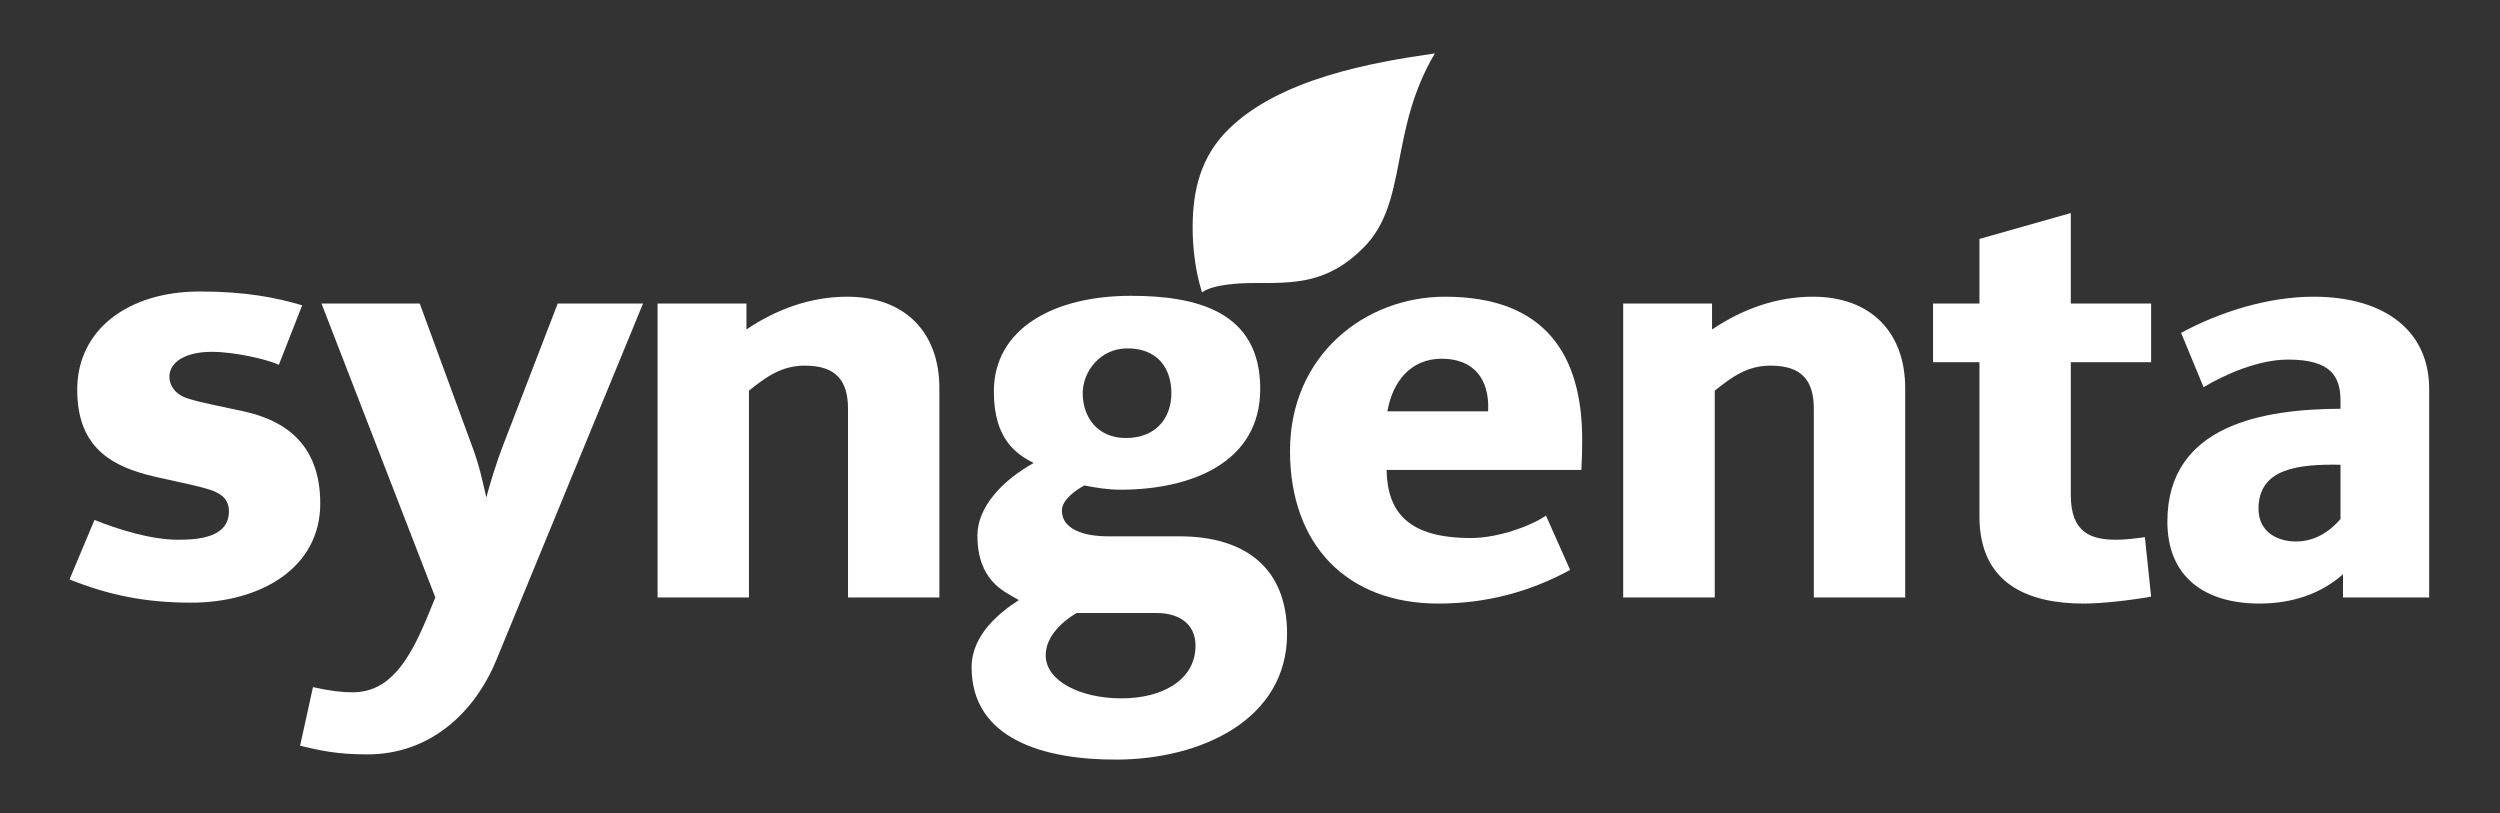 <svg width="123" height="40" viewBox="0 0 123 40" fill="none" xmlns="http://www.w3.org/2000/svg">
<rect x="0" y="0" width="123" height="40" fill="#333333" stroke="none"/>
<path d="M105.835 17.82H101.883V24.349C101.883 26.21 102.866 26.556 104.136 26.556C104.576 26.556 105.047 26.494 105.528 26.428L105.835 29.354C104.801 29.539 103.419 29.695 102.518 29.695C99.805 29.695 97.389 28.745 97.389 25.41V17.82H95.106V14.934H97.389V11.755L101.883 10.482V14.934H105.835V17.82Z" fill="white"/>
<path d="M93.735 29.395H89.24V20.111C89.24 18.744 88.666 17.989 87.12 17.989C85.953 17.989 85.206 18.55 84.366 19.219V29.395H79.861V14.934H84.233V16.208C85.697 15.223 87.376 14.598 89.199 14.598C92.066 14.598 93.735 16.377 93.735 19.091V29.395Z" fill="white"/>
<path d="M70.595 2.628C68.312 6.481 69.305 9.972 67.073 12.197C65.292 13.985 63.633 13.925 61.688 13.925C61.002 13.925 59.691 13.985 59.138 14.385C58.821 13.367 58.678 12.247 58.678 11.178C58.678 9.344 59.087 7.713 60.408 6.395C62.937 3.87 67.514 3.068 70.595 2.628Z" fill="white"/>
<path d="M46.217 29.395H41.722V20.111C41.722 18.744 41.148 17.989 39.602 17.989C38.446 17.989 37.688 18.55 36.848 19.219V29.395H32.353V14.934H36.725V16.208C38.19 15.223 39.869 14.598 41.681 14.598C44.548 14.598 46.217 16.377 46.217 19.091V29.395Z" fill="white"/>
<path d="M31.637 14.934L24.429 32.452C23.323 35.141 21.101 37.116 18.071 37.116C16.555 37.116 15.746 36.919 14.764 36.693L15.398 33.807C16.197 33.985 16.801 34.062 17.344 34.062C19.156 34.062 20.118 32.525 20.999 30.415L21.419 29.395L15.818 14.934H20.651L23.282 22.102C23.599 22.966 23.784 23.854 23.927 24.477C24.091 23.849 24.408 22.808 24.726 21.975L27.439 14.934H31.637Z" fill="white"/>
<path d="M15.757 24.774C15.757 27.922 12.85 29.651 9.399 29.651C7.147 29.651 5.335 29.276 3.42 28.508L4.649 25.581C5.785 26.04 7.423 26.556 8.765 26.556C9.809 26.556 11.263 26.428 11.263 25.157C11.263 24.562 10.894 24.256 10.198 24.054C9.338 23.8 8.017 23.572 7.147 23.333C5.314 22.827 3.799 21.865 3.799 19.176C3.799 16.195 6.338 14.342 9.819 14.342C12.123 14.342 13.577 14.644 14.867 15.02L13.72 17.947C13.157 17.686 11.56 17.31 10.413 17.31C9.174 17.31 8.334 17.782 8.334 18.54C8.334 18.916 8.57 19.389 9.225 19.601C9.932 19.826 11.048 20.031 11.979 20.236C13.904 20.657 15.757 21.756 15.757 24.774Z" fill="white"/>
<path d="M115.153 25.538V22.865C113.075 22.831 111.119 23.04 111.119 25.028C111.119 26.258 112.164 26.641 112.952 26.641C113.884 26.641 114.6 26.173 115.153 25.538ZM119.515 29.395H115.276V28.253C114.181 29.227 112.747 29.695 111.17 29.695C108.478 29.695 106.635 28.392 106.635 25.666C106.635 20.872 111.416 20.127 115.153 20.111V19.726C115.153 18.537 114.703 17.691 112.573 17.691C111.129 17.691 109.491 18.405 108.416 19.049L107.31 16.377C109.225 15.34 111.59 14.598 113.832 14.598C117.283 14.598 119.515 16.245 119.515 19.134V29.395Z" fill="white"/>
<path d="M73.216 20.236C73.298 18.642 72.499 17.649 70.933 17.649C69.417 17.649 68.516 18.762 68.26 20.236H73.216ZM77.844 21.637C77.844 22.113 77.834 22.609 77.803 23.12H68.219C68.26 25.224 69.305 26.471 72.376 26.471C73.728 26.471 75.366 25.855 76.062 25.368L77.25 28.04C75.274 29.115 73.144 29.695 70.759 29.695C66.264 29.695 63.469 26.8 63.469 22.186C63.469 17.497 67.134 14.598 71.097 14.598C76.042 14.598 77.844 17.481 77.844 21.637Z" fill="white"/>
<path d="M58.819 31.773C58.819 30.592 57.877 30.16 56.915 30.16H52.973C52.369 30.502 51.448 31.257 51.448 32.24C51.448 33.508 53.157 34.359 55.175 34.359C57.273 34.359 58.819 33.397 58.819 31.773ZM57.632 19.345C57.632 18.134 56.966 17.14 55.471 17.14C54.11 17.14 53.27 18.295 53.27 19.345C53.27 20.56 54.028 21.551 55.389 21.551C56.884 21.551 57.632 20.553 57.632 19.345ZM63.324 31.179C63.324 35.397 59.116 37.35 54.97 37.372C51.315 37.389 47.803 36.339 47.803 32.833C47.803 31.193 49.246 30.097 50.127 29.524C49.646 29.246 49.195 29.026 48.816 28.593C48.417 28.134 48.089 27.463 48.089 26.342C48.089 24.931 49.339 23.623 50.854 22.781C50.014 22.34 48.898 21.632 48.898 19.26C48.898 16.179 51.827 14.554 55.645 14.554C58.891 14.554 62.004 15.33 62.004 19.134C62.004 22.768 58.594 24.093 55.133 24.093C54.489 24.093 53.915 23.995 53.352 23.884C52.983 24.081 52.246 24.567 52.246 25.114C52.246 26.225 53.762 26.387 54.458 26.387H58.021C61.318 26.387 63.324 27.989 63.324 31.179Z" fill="white"/>
</svg>
